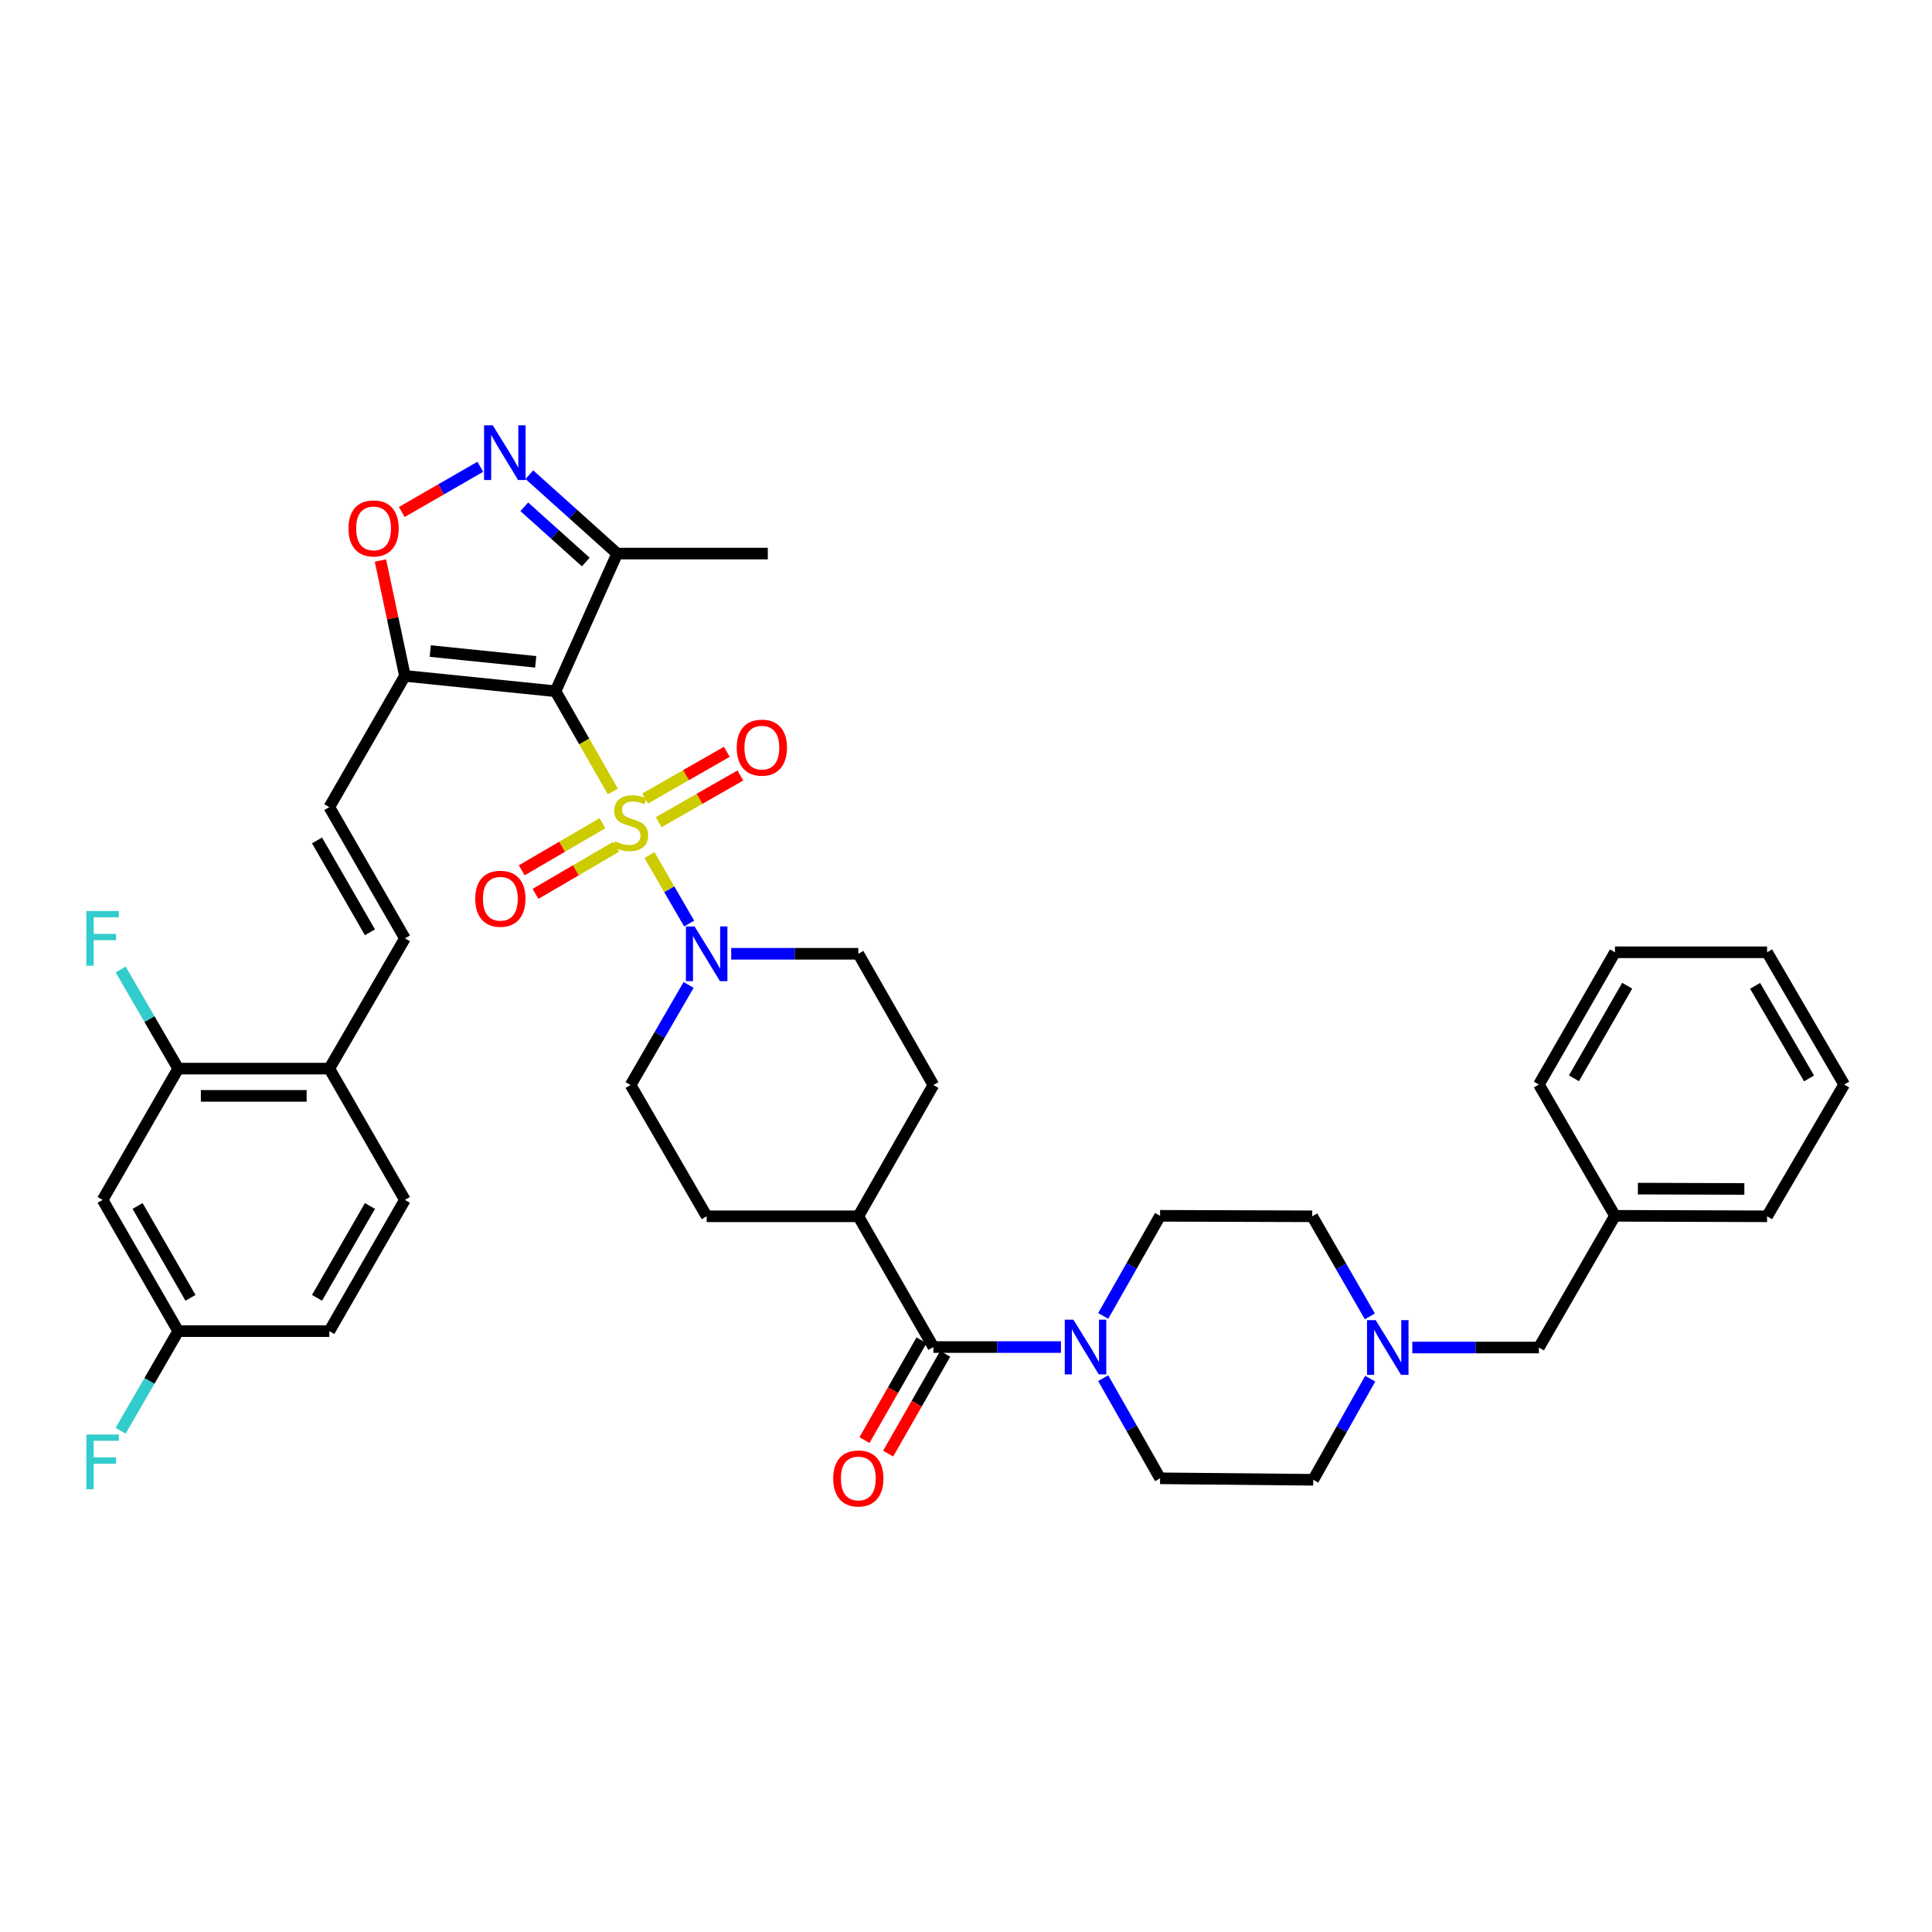 <?xml version='1.0' encoding='iso-8859-1'?>
<svg version='1.1' baseProfile='full'
              xmlns='http://www.w3.org/2000/svg'
                      xmlns:rdkit='http://www.rdkit.org/xml'
                      xmlns:xlink='http://www.w3.org/1999/xlink'
                  xml:space='preserve'
width='1000px' height='1000px' viewBox='0 0 1000 1000'>
<!-- END OF HEADER -->
<rect style='opacity:1.0;fill:#FFFFFF;stroke:none' width='1000' height='1000' x='0' y='0'> </rect>
<path class='bond-0' d='M 317.203,409.669 L 302.369,383.732' style='fill:none;fill-rule:evenodd;stroke:#CCCC00;stroke-width:6px;stroke-linecap:butt;stroke-linejoin:miter;stroke-opacity:1' />
<path class='bond-0' d='M 302.369,383.732 L 287.536,357.794' style='fill:none;fill-rule:evenodd;stroke:#000000;stroke-width:6px;stroke-linecap:butt;stroke-linejoin:miter;stroke-opacity:1' />
<path class='bond-2' d='M 336.159,442.589 L 346.432,460.313' style='fill:none;fill-rule:evenodd;stroke:#CCCC00;stroke-width:6px;stroke-linecap:butt;stroke-linejoin:miter;stroke-opacity:1' />
<path class='bond-2' d='M 346.432,460.313 L 356.705,478.038' style='fill:none;fill-rule:evenodd;stroke:#0000FF;stroke-width:6px;stroke-linecap:butt;stroke-linejoin:miter;stroke-opacity:1' />
<path class='bond-10' d='M 340.937,425.56 L 362.067,413.475' style='fill:none;fill-rule:evenodd;stroke:#CCCC00;stroke-width:6px;stroke-linecap:butt;stroke-linejoin:miter;stroke-opacity:1' />
<path class='bond-10' d='M 362.067,413.475 L 383.198,401.391' style='fill:none;fill-rule:evenodd;stroke:#FF0000;stroke-width:6px;stroke-linecap:butt;stroke-linejoin:miter;stroke-opacity:1' />
<path class='bond-10' d='M 333.93,413.308 L 355.06,401.223' style='fill:none;fill-rule:evenodd;stroke:#CCCC00;stroke-width:6px;stroke-linecap:butt;stroke-linejoin:miter;stroke-opacity:1' />
<path class='bond-10' d='M 355.06,401.223 L 376.191,389.139' style='fill:none;fill-rule:evenodd;stroke:#FF0000;stroke-width:6px;stroke-linecap:butt;stroke-linejoin:miter;stroke-opacity:1' />
<path class='bond-11' d='M 311.807,426.093 L 290.933,438.282' style='fill:none;fill-rule:evenodd;stroke:#CCCC00;stroke-width:6px;stroke-linecap:butt;stroke-linejoin:miter;stroke-opacity:1' />
<path class='bond-11' d='M 290.933,438.282 L 270.06,450.47' style='fill:none;fill-rule:evenodd;stroke:#FF0000;stroke-width:6px;stroke-linecap:butt;stroke-linejoin:miter;stroke-opacity:1' />
<path class='bond-11' d='M 318.924,438.282 L 298.051,450.47' style='fill:none;fill-rule:evenodd;stroke:#CCCC00;stroke-width:6px;stroke-linecap:butt;stroke-linejoin:miter;stroke-opacity:1' />
<path class='bond-11' d='M 298.051,450.47 L 277.177,462.659' style='fill:none;fill-rule:evenodd;stroke:#FF0000;stroke-width:6px;stroke-linecap:butt;stroke-linejoin:miter;stroke-opacity:1' />
<path class='bond-1' d='M 287.536,357.794 L 209.579,349.835' style='fill:none;fill-rule:evenodd;stroke:#000000;stroke-width:6px;stroke-linecap:butt;stroke-linejoin:miter;stroke-opacity:1' />
<path class='bond-1' d='M 277.276,342.559 L 222.706,336.988' style='fill:none;fill-rule:evenodd;stroke:#000000;stroke-width:6px;stroke-linecap:butt;stroke-linejoin:miter;stroke-opacity:1' />
<path class='bond-4' d='M 287.536,357.794 L 319.442,286.526' style='fill:none;fill-rule:evenodd;stroke:#000000;stroke-width:6px;stroke-linecap:butt;stroke-linejoin:miter;stroke-opacity:1' />
<path class='bond-5' d='M 209.579,349.835 L 203.245,319.982' style='fill:none;fill-rule:evenodd;stroke:#000000;stroke-width:6px;stroke-linecap:butt;stroke-linejoin:miter;stroke-opacity:1' />
<path class='bond-5' d='M 203.245,319.982 L 196.91,290.128' style='fill:none;fill-rule:evenodd;stroke:#FF0000;stroke-width:6px;stroke-linecap:butt;stroke-linejoin:miter;stroke-opacity:1' />
<path class='bond-8' d='M 209.579,349.835 L 170.452,417.771' style='fill:none;fill-rule:evenodd;stroke:#000000;stroke-width:6px;stroke-linecap:butt;stroke-linejoin:miter;stroke-opacity:1' />
<path class='bond-17' d='M 378.47,493.674 L 411.368,493.674' style='fill:none;fill-rule:evenodd;stroke:#0000FF;stroke-width:6px;stroke-linecap:butt;stroke-linejoin:miter;stroke-opacity:1' />
<path class='bond-17' d='M 411.368,493.674 L 444.265,493.674' style='fill:none;fill-rule:evenodd;stroke:#000000;stroke-width:6px;stroke-linecap:butt;stroke-linejoin:miter;stroke-opacity:1' />
<path class='bond-18' d='M 356.424,509.797 L 341.41,535.703' style='fill:none;fill-rule:evenodd;stroke:#0000FF;stroke-width:6px;stroke-linecap:butt;stroke-linejoin:miter;stroke-opacity:1' />
<path class='bond-18' d='M 341.41,535.703 L 326.397,561.61' style='fill:none;fill-rule:evenodd;stroke:#000000;stroke-width:6px;stroke-linecap:butt;stroke-linejoin:miter;stroke-opacity:1' />
<path class='bond-3' d='M 273.994,245.693 L 296.718,266.109' style='fill:none;fill-rule:evenodd;stroke:#0000FF;stroke-width:6px;stroke-linecap:butt;stroke-linejoin:miter;stroke-opacity:1' />
<path class='bond-3' d='M 296.718,266.109 L 319.442,286.526' style='fill:none;fill-rule:evenodd;stroke:#000000;stroke-width:6px;stroke-linecap:butt;stroke-linejoin:miter;stroke-opacity:1' />
<path class='bond-3' d='M 271.378,262.317 L 287.285,276.608' style='fill:none;fill-rule:evenodd;stroke:#0000FF;stroke-width:6px;stroke-linecap:butt;stroke-linejoin:miter;stroke-opacity:1' />
<path class='bond-3' d='M 287.285,276.608 L 303.192,290.9' style='fill:none;fill-rule:evenodd;stroke:#000000;stroke-width:6px;stroke-linecap:butt;stroke-linejoin:miter;stroke-opacity:1' />
<path class='bond-40' d='M 248.6,241.602 L 228.278,253.306' style='fill:none;fill-rule:evenodd;stroke:#0000FF;stroke-width:6px;stroke-linecap:butt;stroke-linejoin:miter;stroke-opacity:1' />
<path class='bond-40' d='M 228.278,253.306 L 207.957,265.01' style='fill:none;fill-rule:evenodd;stroke:#FF0000;stroke-width:6px;stroke-linecap:butt;stroke-linejoin:miter;stroke-opacity:1' />
<path class='bond-33' d='M 319.442,286.526 L 397.414,286.526' style='fill:none;fill-rule:evenodd;stroke:#000000;stroke-width:6px;stroke-linecap:butt;stroke-linejoin:miter;stroke-opacity:1' />
<path class='bond-6' d='M 483.111,697.231 L 444.265,629.554' style='fill:none;fill-rule:evenodd;stroke:#000000;stroke-width:6px;stroke-linecap:butt;stroke-linejoin:miter;stroke-opacity:1' />
<path class='bond-7' d='M 483.111,697.231 L 516.131,697.231' style='fill:none;fill-rule:evenodd;stroke:#000000;stroke-width:6px;stroke-linecap:butt;stroke-linejoin:miter;stroke-opacity:1' />
<path class='bond-7' d='M 516.131,697.231 L 549.151,697.231' style='fill:none;fill-rule:evenodd;stroke:#0000FF;stroke-width:6px;stroke-linecap:butt;stroke-linejoin:miter;stroke-opacity:1' />
<path class='bond-19' d='M 476.984,693.728 L 462.215,719.558' style='fill:none;fill-rule:evenodd;stroke:#000000;stroke-width:6px;stroke-linecap:butt;stroke-linejoin:miter;stroke-opacity:1' />
<path class='bond-19' d='M 462.215,719.558 L 447.446,745.387' style='fill:none;fill-rule:evenodd;stroke:#FF0000;stroke-width:6px;stroke-linecap:butt;stroke-linejoin:miter;stroke-opacity:1' />
<path class='bond-19' d='M 489.237,700.734 L 474.468,726.563' style='fill:none;fill-rule:evenodd;stroke:#000000;stroke-width:6px;stroke-linecap:butt;stroke-linejoin:miter;stroke-opacity:1' />
<path class='bond-19' d='M 474.468,726.563 L 459.698,752.393' style='fill:none;fill-rule:evenodd;stroke:#FF0000;stroke-width:6px;stroke-linecap:butt;stroke-linejoin:miter;stroke-opacity:1' />
<path class='bond-20' d='M 571.013,713.344 L 585.734,739.255' style='fill:none;fill-rule:evenodd;stroke:#0000FF;stroke-width:6px;stroke-linecap:butt;stroke-linejoin:miter;stroke-opacity:1' />
<path class='bond-20' d='M 585.734,739.255 L 600.454,765.167' style='fill:none;fill-rule:evenodd;stroke:#000000;stroke-width:6px;stroke-linecap:butt;stroke-linejoin:miter;stroke-opacity:1' />
<path class='bond-21' d='M 571.014,681.118 L 585.734,655.21' style='fill:none;fill-rule:evenodd;stroke:#0000FF;stroke-width:6px;stroke-linecap:butt;stroke-linejoin:miter;stroke-opacity:1' />
<path class='bond-21' d='M 585.734,655.21 L 600.454,629.303' style='fill:none;fill-rule:evenodd;stroke:#000000;stroke-width:6px;stroke-linecap:butt;stroke-linejoin:miter;stroke-opacity:1' />
<path class='bond-9' d='M 170.452,417.771 L 209.579,485.699' style='fill:none;fill-rule:evenodd;stroke:#000000;stroke-width:6px;stroke-linecap:butt;stroke-linejoin:miter;stroke-opacity:1' />
<path class='bond-9' d='M 164.091,435.005 L 191.48,482.555' style='fill:none;fill-rule:evenodd;stroke:#000000;stroke-width:6px;stroke-linecap:butt;stroke-linejoin:miter;stroke-opacity:1' />
<path class='bond-15' d='M 209.579,485.699 L 170.452,553.11' style='fill:none;fill-rule:evenodd;stroke:#000000;stroke-width:6px;stroke-linecap:butt;stroke-linejoin:miter;stroke-opacity:1' />
<path class='bond-12' d='M 709.032,681.354 L 694.117,655.454' style='fill:none;fill-rule:evenodd;stroke:#0000FF;stroke-width:6px;stroke-linecap:butt;stroke-linejoin:miter;stroke-opacity:1' />
<path class='bond-12' d='M 694.117,655.454 L 679.203,629.554' style='fill:none;fill-rule:evenodd;stroke:#000000;stroke-width:6px;stroke-linecap:butt;stroke-linejoin:miter;stroke-opacity:1' />
<path class='bond-24' d='M 731.01,697.474 L 763.77,697.474' style='fill:none;fill-rule:evenodd;stroke:#0000FF;stroke-width:6px;stroke-linecap:butt;stroke-linejoin:miter;stroke-opacity:1' />
<path class='bond-24' d='M 763.77,697.474 L 796.53,697.474' style='fill:none;fill-rule:evenodd;stroke:#000000;stroke-width:6px;stroke-linecap:butt;stroke-linejoin:miter;stroke-opacity:1' />
<path class='bond-41' d='M 709.224,713.599 L 694.472,739.767' style='fill:none;fill-rule:evenodd;stroke:#0000FF;stroke-width:6px;stroke-linecap:butt;stroke-linejoin:miter;stroke-opacity:1' />
<path class='bond-41' d='M 694.472,739.767 L 679.72,765.935' style='fill:none;fill-rule:evenodd;stroke:#000000;stroke-width:6px;stroke-linecap:butt;stroke-linejoin:miter;stroke-opacity:1' />
<path class='bond-13' d='M 92.236,553.11 L 170.452,553.11' style='fill:none;fill-rule:evenodd;stroke:#000000;stroke-width:6px;stroke-linecap:butt;stroke-linejoin:miter;stroke-opacity:1' />
<path class='bond-13' d='M 103.968,567.224 L 158.719,567.224' style='fill:none;fill-rule:evenodd;stroke:#000000;stroke-width:6px;stroke-linecap:butt;stroke-linejoin:miter;stroke-opacity:1' />
<path class='bond-14' d='M 92.236,553.11 L 53.109,621.062' style='fill:none;fill-rule:evenodd;stroke:#000000;stroke-width:6px;stroke-linecap:butt;stroke-linejoin:miter;stroke-opacity:1' />
<path class='bond-29' d='M 92.236,553.11 L 77.347,527.459' style='fill:none;fill-rule:evenodd;stroke:#000000;stroke-width:6px;stroke-linecap:butt;stroke-linejoin:miter;stroke-opacity:1' />
<path class='bond-29' d='M 77.347,527.459 L 62.459,501.808' style='fill:none;fill-rule:evenodd;stroke:#33CCCC;stroke-width:6px;stroke-linecap:butt;stroke-linejoin:miter;stroke-opacity:1' />
<path class='bond-42' d='M 53.109,621.062 L 92.236,688.99' style='fill:none;fill-rule:evenodd;stroke:#000000;stroke-width:6px;stroke-linecap:butt;stroke-linejoin:miter;stroke-opacity:1' />
<path class='bond-42' d='M 71.208,624.206 L 98.597,671.756' style='fill:none;fill-rule:evenodd;stroke:#000000;stroke-width:6px;stroke-linecap:butt;stroke-linejoin:miter;stroke-opacity:1' />
<path class='bond-25' d='M 170.452,553.11 L 209.579,621.062' style='fill:none;fill-rule:evenodd;stroke:#000000;stroke-width:6px;stroke-linecap:butt;stroke-linejoin:miter;stroke-opacity:1' />
<path class='bond-16' d='M 444.265,629.554 L 365.767,629.554' style='fill:none;fill-rule:evenodd;stroke:#000000;stroke-width:6px;stroke-linecap:butt;stroke-linejoin:miter;stroke-opacity:1' />
<path class='bond-39' d='M 444.265,629.554 L 483.111,561.61' style='fill:none;fill-rule:evenodd;stroke:#000000;stroke-width:6px;stroke-linecap:butt;stroke-linejoin:miter;stroke-opacity:1' />
<path class='bond-23' d='M 444.265,493.674 L 483.111,561.61' style='fill:none;fill-rule:evenodd;stroke:#000000;stroke-width:6px;stroke-linecap:butt;stroke-linejoin:miter;stroke-opacity:1' />
<path class='bond-22' d='M 326.397,561.61 L 365.767,629.554' style='fill:none;fill-rule:evenodd;stroke:#000000;stroke-width:6px;stroke-linecap:butt;stroke-linejoin:miter;stroke-opacity:1' />
<path class='bond-28' d='M 600.454,765.167 L 679.72,765.935' style='fill:none;fill-rule:evenodd;stroke:#000000;stroke-width:6px;stroke-linecap:butt;stroke-linejoin:miter;stroke-opacity:1' />
<path class='bond-27' d='M 600.454,629.303 L 679.203,629.554' style='fill:none;fill-rule:evenodd;stroke:#000000;stroke-width:6px;stroke-linecap:butt;stroke-linejoin:miter;stroke-opacity:1' />
<path class='bond-32' d='M 796.53,697.474 L 835.909,629.303' style='fill:none;fill-rule:evenodd;stroke:#000000;stroke-width:6px;stroke-linecap:butt;stroke-linejoin:miter;stroke-opacity:1' />
<path class='bond-30' d='M 209.579,621.062 L 170.452,688.99' style='fill:none;fill-rule:evenodd;stroke:#000000;stroke-width:6px;stroke-linecap:butt;stroke-linejoin:miter;stroke-opacity:1' />
<path class='bond-30' d='M 191.48,624.206 L 164.091,671.756' style='fill:none;fill-rule:evenodd;stroke:#000000;stroke-width:6px;stroke-linecap:butt;stroke-linejoin:miter;stroke-opacity:1' />
<path class='bond-26' d='M 92.236,688.99 L 170.452,688.99' style='fill:none;fill-rule:evenodd;stroke:#000000;stroke-width:6px;stroke-linecap:butt;stroke-linejoin:miter;stroke-opacity:1' />
<path class='bond-31' d='M 92.236,688.99 L 77.331,714.771' style='fill:none;fill-rule:evenodd;stroke:#000000;stroke-width:6px;stroke-linecap:butt;stroke-linejoin:miter;stroke-opacity:1' />
<path class='bond-31' d='M 77.331,714.771 L 62.425,740.552' style='fill:none;fill-rule:evenodd;stroke:#33CCCC;stroke-width:6px;stroke-linecap:butt;stroke-linejoin:miter;stroke-opacity:1' />
<path class='bond-34' d='M 835.909,629.303 L 914.642,629.554' style='fill:none;fill-rule:evenodd;stroke:#000000;stroke-width:6px;stroke-linecap:butt;stroke-linejoin:miter;stroke-opacity:1' />
<path class='bond-34' d='M 847.763,615.226 L 902.877,615.402' style='fill:none;fill-rule:evenodd;stroke:#000000;stroke-width:6px;stroke-linecap:butt;stroke-linejoin:miter;stroke-opacity:1' />
<path class='bond-35' d='M 835.909,629.303 L 796.53,561.351' style='fill:none;fill-rule:evenodd;stroke:#000000;stroke-width:6px;stroke-linecap:butt;stroke-linejoin:miter;stroke-opacity:1' />
<path class='bond-36' d='M 914.642,629.554 L 954.545,561.351' style='fill:none;fill-rule:evenodd;stroke:#000000;stroke-width:6px;stroke-linecap:butt;stroke-linejoin:miter;stroke-opacity:1' />
<path class='bond-37' d='M 796.53,561.351 L 835.909,492.898' style='fill:none;fill-rule:evenodd;stroke:#000000;stroke-width:6px;stroke-linecap:butt;stroke-linejoin:miter;stroke-opacity:1' />
<path class='bond-37' d='M 814.671,558.121 L 842.236,510.203' style='fill:none;fill-rule:evenodd;stroke:#000000;stroke-width:6px;stroke-linecap:butt;stroke-linejoin:miter;stroke-opacity:1' />
<path class='bond-43' d='M 954.545,561.351 L 914.642,492.898' style='fill:none;fill-rule:evenodd;stroke:#000000;stroke-width:6px;stroke-linecap:butt;stroke-linejoin:miter;stroke-opacity:1' />
<path class='bond-43' d='M 936.366,558.191 L 908.434,510.274' style='fill:none;fill-rule:evenodd;stroke:#000000;stroke-width:6px;stroke-linecap:butt;stroke-linejoin:miter;stroke-opacity:1' />
<path class='bond-38' d='M 835.909,492.898 L 914.642,492.898' style='fill:none;fill-rule:evenodd;stroke:#000000;stroke-width:6px;stroke-linecap:butt;stroke-linejoin:miter;stroke-opacity:1' />
<path  class='atom-0' d='M 318.397 435.466
Q 318.717 435.586, 320.037 436.146
Q 321.357 436.706, 322.797 437.066
Q 324.277 437.386, 325.717 437.386
Q 328.397 437.386, 329.957 436.106
Q 331.517 434.786, 331.517 432.506
Q 331.517 430.946, 330.717 429.986
Q 329.957 429.026, 328.757 428.506
Q 327.557 427.986, 325.557 427.386
Q 323.037 426.626, 321.517 425.906
Q 320.037 425.186, 318.957 423.666
Q 317.917 422.146, 317.917 419.586
Q 317.917 416.026, 320.317 413.826
Q 322.757 411.626, 327.557 411.626
Q 330.837 411.626, 334.557 413.186
L 333.637 416.266
Q 330.237 414.866, 327.677 414.866
Q 324.917 414.866, 323.397 416.026
Q 321.877 417.146, 321.917 419.106
Q 321.917 420.626, 322.677 421.546
Q 323.477 422.466, 324.597 422.986
Q 325.757 423.506, 327.677 424.106
Q 330.237 424.906, 331.757 425.706
Q 333.277 426.506, 334.357 428.146
Q 335.477 429.746, 335.477 432.506
Q 335.477 436.426, 332.837 438.546
Q 330.237 440.626, 325.877 440.626
Q 323.357 440.626, 321.437 440.066
Q 319.557 439.546, 317.317 438.626
L 318.397 435.466
' fill='#CCCC00'/>
<path  class='atom-3' d='M 359.507 479.514
L 368.787 494.514
Q 369.707 495.994, 371.187 498.674
Q 372.667 501.354, 372.747 501.514
L 372.747 479.514
L 376.507 479.514
L 376.507 507.834
L 372.627 507.834
L 362.667 491.434
Q 361.507 489.514, 360.267 487.314
Q 359.067 485.114, 358.707 484.434
L 358.707 507.834
L 355.027 507.834
L 355.027 479.514
L 359.507 479.514
' fill='#0000FF'/>
<path  class='atom-4' d='M 255.04 220.128
L 264.32 235.128
Q 265.24 236.608, 266.72 239.288
Q 268.2 241.968, 268.28 242.128
L 268.28 220.128
L 272.04 220.128
L 272.04 248.448
L 268.16 248.448
L 258.2 232.048
Q 257.04 230.128, 255.8 227.928
Q 254.6 225.728, 254.24 225.048
L 254.24 248.448
L 250.56 248.448
L 250.56 220.128
L 255.04 220.128
' fill='#0000FF'/>
<path  class='atom-6' d='M 180.364 273.495
Q 180.364 266.695, 183.724 262.895
Q 187.084 259.095, 193.364 259.095
Q 199.644 259.095, 203.004 262.895
Q 206.364 266.695, 206.364 273.495
Q 206.364 280.375, 202.964 284.295
Q 199.564 288.175, 193.364 288.175
Q 187.124 288.175, 183.724 284.295
Q 180.364 280.415, 180.364 273.495
M 193.364 284.975
Q 197.684 284.975, 200.004 282.095
Q 202.364 279.175, 202.364 273.495
Q 202.364 267.935, 200.004 265.135
Q 197.684 262.295, 193.364 262.295
Q 189.044 262.295, 186.684 265.095
Q 184.364 267.895, 184.364 273.495
Q 184.364 279.215, 186.684 282.095
Q 189.044 284.975, 193.364 284.975
' fill='#FF0000'/>
<path  class='atom-8' d='M 555.6 683.071
L 564.88 698.071
Q 565.8 699.551, 567.28 702.231
Q 568.76 704.911, 568.84 705.071
L 568.84 683.071
L 572.6 683.071
L 572.6 711.391
L 568.72 711.391
L 558.76 694.991
Q 557.6 693.071, 556.36 690.871
Q 555.16 688.671, 554.8 687.991
L 554.8 711.391
L 551.12 711.391
L 551.12 683.071
L 555.6 683.071
' fill='#0000FF'/>
<path  class='atom-11' d='M 381.333 386.973
Q 381.333 380.173, 384.693 376.373
Q 388.053 372.573, 394.333 372.573
Q 400.613 372.573, 403.973 376.373
Q 407.333 380.173, 407.333 386.973
Q 407.333 393.853, 403.933 397.773
Q 400.533 401.653, 394.333 401.653
Q 388.093 401.653, 384.693 397.773
Q 381.333 393.893, 381.333 386.973
M 394.333 398.453
Q 398.653 398.453, 400.973 395.573
Q 403.333 392.653, 403.333 386.973
Q 403.333 381.413, 400.973 378.613
Q 398.653 375.773, 394.333 375.773
Q 390.013 375.773, 387.653 378.573
Q 385.333 381.373, 385.333 386.973
Q 385.333 392.693, 387.653 395.573
Q 390.013 398.453, 394.333 398.453
' fill='#FF0000'/>
<path  class='atom-12' d='M 245.986 465.189
Q 245.986 458.389, 249.346 454.589
Q 252.706 450.789, 258.986 450.789
Q 265.266 450.789, 268.626 454.589
Q 271.986 458.389, 271.986 465.189
Q 271.986 472.069, 268.586 475.989
Q 265.186 479.869, 258.986 479.869
Q 252.746 479.869, 249.346 475.989
Q 245.986 472.109, 245.986 465.189
M 258.986 476.669
Q 263.306 476.669, 265.626 473.789
Q 267.986 470.869, 267.986 465.189
Q 267.986 459.629, 265.626 456.829
Q 263.306 453.989, 258.986 453.989
Q 254.666 453.989, 252.306 456.789
Q 249.986 459.589, 249.986 465.189
Q 249.986 470.909, 252.306 473.789
Q 254.666 476.669, 258.986 476.669
' fill='#FF0000'/>
<path  class='atom-13' d='M 712.054 683.314
L 721.334 698.314
Q 722.254 699.794, 723.734 702.474
Q 725.214 705.154, 725.294 705.314
L 725.294 683.314
L 729.054 683.314
L 729.054 711.634
L 725.174 711.634
L 715.214 695.234
Q 714.054 693.314, 712.814 691.114
Q 711.614 688.914, 711.254 688.234
L 711.254 711.634
L 707.574 711.634
L 707.574 683.314
L 712.054 683.314
' fill='#0000FF'/>
<path  class='atom-20' d='M 431.265 765.247
Q 431.265 758.447, 434.625 754.647
Q 437.985 750.847, 444.265 750.847
Q 450.545 750.847, 453.905 754.647
Q 457.265 758.447, 457.265 765.247
Q 457.265 772.127, 453.865 776.047
Q 450.465 779.927, 444.265 779.927
Q 438.025 779.927, 434.625 776.047
Q 431.265 772.167, 431.265 765.247
M 444.265 776.727
Q 448.585 776.727, 450.905 773.847
Q 453.265 770.927, 453.265 765.247
Q 453.265 759.687, 450.905 756.887
Q 448.585 754.047, 444.265 754.047
Q 439.945 754.047, 437.585 756.847
Q 435.265 759.647, 435.265 765.247
Q 435.265 770.967, 437.585 773.847
Q 439.945 776.727, 444.265 776.727
' fill='#FF0000'/>
<path  class='atom-30' d='M 44.689 471.539
L 61.529 471.539
L 61.529 474.779
L 48.489 474.779
L 48.489 483.379
L 60.089 483.379
L 60.089 486.659
L 48.489 486.659
L 48.489 499.859
L 44.689 499.859
L 44.689 471.539
' fill='#33CCCC'/>
<path  class='atom-32' d='M 44.689 742.507
L 61.529 742.507
L 61.529 745.747
L 48.489 745.747
L 48.489 754.347
L 60.089 754.347
L 60.089 757.627
L 48.489 757.627
L 48.489 770.827
L 44.689 770.827
L 44.689 742.507
' fill='#33CCCC'/>
</svg>
